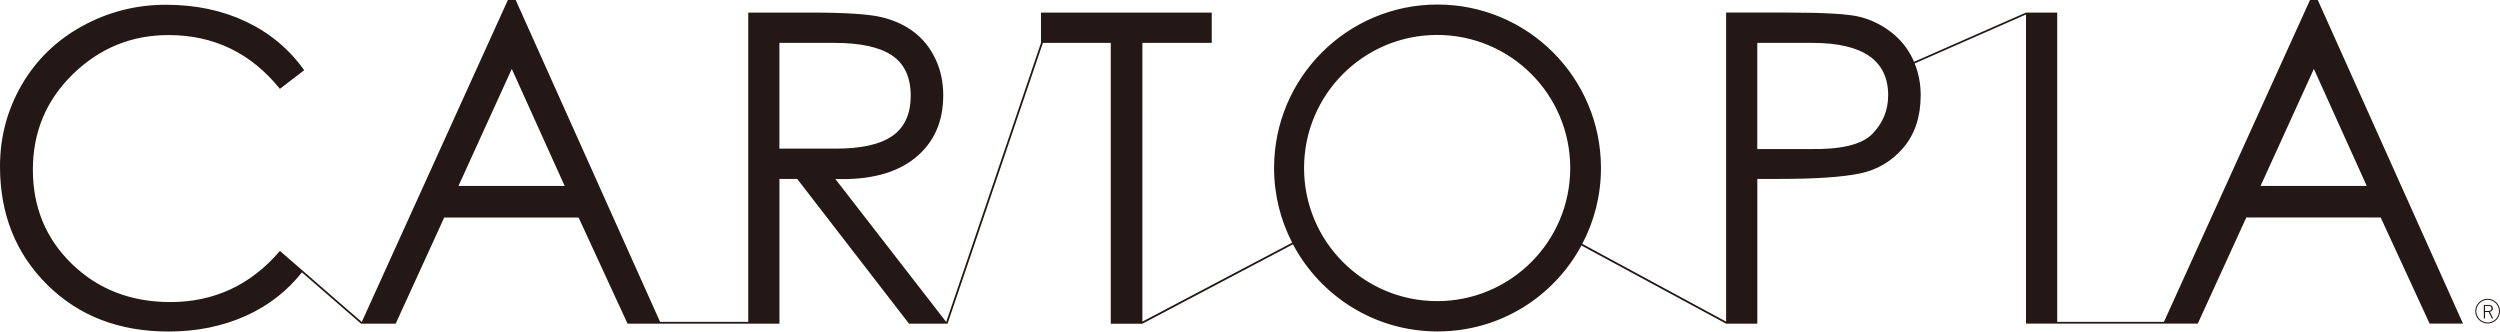 <?xml version="1.0" encoding="UTF-8"?>
<svg id="logo_cartopia2" data-name="logo_cartopia2" xmlns="http://www.w3.org/2000/svg" viewBox="0 0 588.72 78.07">
  <defs>
    <style>
      .cls-1 {
        fill: #231815;
        stroke-width: 0px;
      }
    </style>
  </defs>
  <g id="logo_cartopia">
    <path class="cls-1" d="M543.98,0l-34.4,75.8h-25.13V2.96h-7.35s0,0,0,0l-26.38,11.6c-.09-.21-.16-.42-.26-.63-1.22-2.55-2.94-4.68-5.15-6.38-2.21-1.7-4.64-2.89-7.3-3.57-2.65-.68-8.3-1.02-16.94-1.02h-14.59v72.78l-33.87-18.31c2.81-5.34,4.4-11.42,4.4-17.87,0-21.26-17.23-38.49-38.49-38.49s-38.49,17.23-38.49,38.49c0,6.34,1.54,12.31,4.26,17.59l-35.27,18.59V10.1h16.33V2.96h-40.21v7.13l-22.32,65.73-26.11-33.67c8.1.27,14.35-1.38,18.78-4.95,4.42-3.57,6.63-8.49,6.63-14.75,0-3.13-.61-5.99-1.84-8.57-1.22-2.59-2.91-4.69-5.05-6.33-2.14-1.63-4.71-2.81-7.7-3.52-2.99-.71-8.57-1.07-16.74-1.07h-14.59v72.84h-20.76L121.44,0h-1.84l-34.41,75.82-19.27-16.73c-6.87,8.03-15.48,12.04-25.82,12.04-9.25,0-16.96-2.98-23.12-8.93-6.16-5.95-9.24-13.37-9.24-22.25s3.15-16.38,9.44-22.5c6.29-6.12,13.79-9.19,22.5-9.19,10.68,0,19.42,4.22,26.23,12.66l5.72-4.39c-3.54-4.97-8.1-8.78-13.68-11.43-5.58-2.65-11.87-3.98-18.88-3.98s-13.56,1.67-19.65,5c-6.09,3.33-10.85,7.94-14.29,13.83C1.72,25.84,0,32.25,0,39.19c0,11.23,3.71,20.51,11.12,27.86,7.41,7.35,16.94,11.02,28.58,11.02,6.67,0,12.76-1.24,18.27-3.73,5.24-2.36,9.61-5.77,13.13-10.2l13.92,12.08h0s0,0,0,0h8.16l11.43-25h31.64l11.53,25h35.77v-34.09h4.18l26.33,34.09h9.08,0s0,0,0,0l22.45-66.12h15.98v66.13h7.45l35.46-18.7c6.46,12.2,19.27,20.52,34.04,20.52s27.39-8.19,33.89-20.24l34.07,18.41h0s0,0,0,0h7.35v-34.09h5.2c8.5,0,14.81-.42,18.93-1.28,4.12-.85,7.53-2.87,10.26-6.07,2.72-3.2,4.08-7.31,4.08-12.35,0-2.72-.49-5.21-1.42-7.49l26.22-11.53v72.8h40.45l11.43-25h31.64l11.53,25h7.86L545.81,0h-1.84ZM107.97,43.78l12.55-27.55,12.45,27.55h-25ZM183.54,35V10.1h12.96c6.12,0,10.65.99,13.57,2.96,2.92,1.97,4.39,5.14,4.39,9.49s-1.48,7.54-4.44,9.54c-2.96,2.01-7.57,2.98-13.83,2.91h-12.65ZM338.43,70.91c-17.31,0-31.34-14.03-31.34-31.34s14.03-31.34,31.34-31.34,31.34,14.03,31.34,31.34-14.03,31.34-31.34,31.34ZM440.97,31.48c-2.45,2.55-7.38,3.76-14.8,3.62h-12.35V10.1h12.96c11.91,0,17.86,4.12,17.86,12.35,0,3.47-1.22,6.48-3.67,9.03ZM532.34,43.78l12.55-27.55,12.45,27.55h-25ZM585.81,70.36c-1.6,0-2.91,1.31-2.91,2.91s1.31,2.91,2.91,2.91,2.91-1.31,2.91-2.91-1.31-2.91-2.91-2.91ZM585.81,75.94c-1.47,0-2.67-1.2-2.67-2.67s1.2-2.67,2.67-2.67,2.67,1.2,2.67,2.67-1.2,2.67-2.67,2.67ZM587.04,72.62c0-.52-.34-.82-1.08-.82h-1.05v3.2h.29v-1.53h.7c.06,0,.12,0,.17,0l.73,1.53h.32l-.78-1.58c.47-.11.7-.41.7-.8ZM585.91,73.24h-.72v-1.2h.74c.58,0,.8.2.8.58s-.25.61-.83.61Z"/>
  </g>
</svg>
